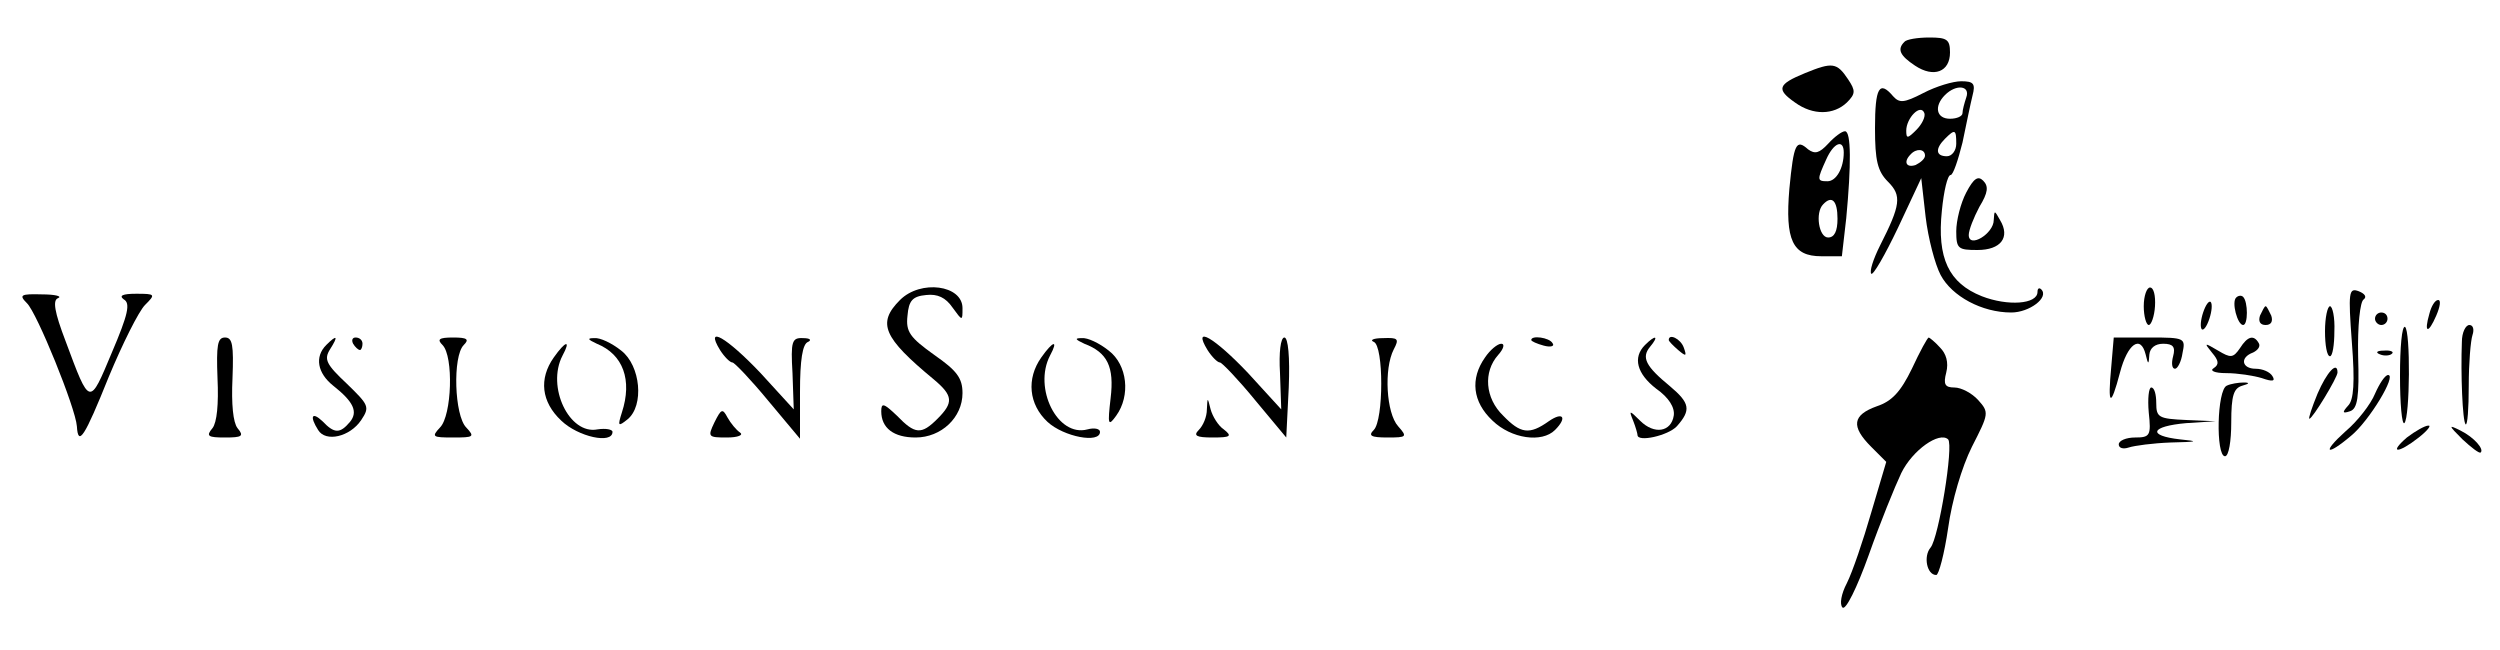 <?xml version="1.0" standalone="no"?>
<!DOCTYPE svg PUBLIC "-//W3C//DTD SVG 20010904//EN"
 "http://www.w3.org/TR/2001/REC-SVG-20010904/DTD/svg10.dtd">
<svg version="1.0" xmlns="http://www.w3.org/2000/svg"
 width="400pt" height="104pt" viewBox="0 0 400 104"
 preserveAspectRatio="xMidYMid meet">

<g transform="translate(0,104) scale(0.1,-0.1)"
fill="#000000" stroke="none">
<path d="M3047 973 c-12 -12 -7 -22 17 -38 30 -20 56 -10 56 21 0 21 -5 24
-33 24 -19 0 -37 -3 -40 -7z"/>
<path d="M2888 923 c-44 -18 -46 -26 -16 -47 29 -21 62 -20 83 0 14 14 14 19
2 37 -18 27 -25 28 -69 10z"/>
<path d="M3077 891 c-31 -16 -38 -16 -48 -5 -22 26 -29 14 -29 -51 0 -52 4
-69 21 -86 22 -22 20 -37 -13 -102 -11 -22 -17 -41 -14 -45 3 -3 22 30 43 74
l37 79 7 -62 c4 -34 15 -76 24 -93 18 -34 66 -60 113 -60 29 0 61 24 48 37 -3
3 -6 2 -6 -4 0 -20 -48 -23 -89 -7 -53 21 -72 61 -64 137 3 31 9 57 14 57 4 0
12 24 19 52 6 29 13 63 16 75 5 19 2 23 -18 23 -13 0 -40 -8 -61 -19z m69 -7
c-3 -9 -6 -20 -6 -25 0 -5 -9 -9 -20 -9 -22 0 -26 20 -8 38 18 18 41 15 34 -4z
m-80 -52 c-14 -14 -16 -14 -16 -1 0 20 23 44 29 28 2 -6 -4 -18 -13 -27z m64
-22 c0 -11 -7 -20 -15 -20 -18 0 -19 12 -3 28 16 16 18 15 18 -8z m-50 -19 c0
-5 -7 -11 -15 -15 -15 -5 -20 5 -8 17 9 10 23 9 23 -2z"/>
<path d="M2925 810 c-14 -15 -21 -17 -32 -9 -19 17 -23 10 -30 -63 -7 -82 5
-108 51 -108 l33 0 7 61 c8 85 8 139 -2 139 -5 0 -17 -9 -27 -20z m25 -14 c0
-25 -12 -46 -26 -46 -17 0 -17 2 -2 35 12 27 28 33 28 11z m-10 -106 c0 -20
-5 -30 -15 -30 -15 0 -21 40 -8 53 14 15 23 6 23 -23z"/>
<path d="M3146 732 c-9 -17 -16 -45 -16 -62 0 -28 3 -30 34 -30 37 0 53 20 36
48 -9 16 -9 16 -10 0 0 -22 -40 -46 -40 -24 0 8 8 28 17 45 14 23 15 33 6 42
-8 8 -15 4 -27 -19z"/>
<path d="M1440 560 c-37 -37 -27 -60 54 -127 31 -26 32 -37 6 -63 -26 -26 -36
-25 -65 5 -21 20 -25 21 -25 7 0 -27 20 -42 55 -42 41 0 75 32 75 71 0 24 -9
36 -45 61 -39 28 -46 37 -43 63 2 24 8 31 30 33 18 2 31 -4 42 -20 16 -22 16
-22 16 -1 0 37 -67 46 -100 13z"/>
<path d="M3430 550 c0 -16 4 -30 8 -30 4 0 9 14 10 30 1 17 -2 30 -8 30 -5 0
-10 -13 -10 -30z"/>
<path d="M3763 492 c5 -64 3 -92 -6 -101 -10 -11 -9 -13 3 -9 12 4 15 22 13
89 -1 47 3 87 9 90 5 4 2 9 -8 13 -16 6 -17 -1 -11 -82z"/>
<path d="M43 555 c16 -15 78 -168 80 -197 2 -33 12 -18 51 79 22 53 48 105 58
115 17 17 17 18 -14 18 -22 0 -28 -3 -20 -9 11 -6 7 -24 -19 -85 -36 -86 -35
-87 -74 18 -18 47 -21 66 -12 69 7 3 -5 6 -26 6 -34 1 -37 -1 -24 -14z"/>
<path d="M3578 564 c-8 -7 2 -44 11 -44 8 0 8 37 0 45 -3 3 -8 2 -11 -1z"/>
<path d="M3525 540 c-4 -12 -5 -24 -2 -27 3 -2 8 5 12 17 4 12 5 24 2 27 -3 2
-8 -5 -12 -17z"/>
<path d="M3887 538 c-9 -31 -2 -33 11 -3 6 14 8 25 3 25 -5 0 -11 -10 -14 -22z"/>
<path d="M3616 535 c-3 -9 0 -15 9 -15 9 0 12 6 9 15 -4 8 -7 15 -9 15 -2 0
-5 -7 -9 -15z"/>
<path d="M3720 510 c0 -22 3 -40 8 -40 4 0 7 18 7 40 1 22 -3 40 -7 40 -4 0
-8 -18 -8 -40z"/>
<path d="M3800 530 c0 -5 5 -10 10 -10 6 0 10 5 10 10 0 6 -4 10 -10 10 -5 0
-10 -4 -10 -10z"/>
<path d="M3840 439 c0 -45 3 -79 7 -76 9 9 10 148 1 154 -5 2 -8 -33 -8 -78z"/>
<path d="M3939 493 c-2 -51 1 -127 6 -132 3 -2 5 25 5 62 0 36 3 72 6 81 3 9
1 16 -5 16 -6 0 -12 -12 -12 -27z"/>
<path d="M348 435 c2 -42 -1 -71 -8 -80 -11 -13 -7 -15 20 -15 27 0 31 2 20
15 -7 9 -10 38 -8 80 2 53 0 65 -12 65 -12 0 -14 -12 -12 -65z"/>
<path d="M522 488 c-19 -19 -14 -45 11 -65 33 -26 40 -42 27 -58 -16 -19 -25
-19 -44 1 -17 16 -21 8 -7 -14 12 -20 51 -11 69 16 14 21 12 24 -23 58 -33 31
-37 39 -27 55 14 22 11 24 -6 7z"/>
<path d="M565 490 c3 -5 8 -10 11 -10 2 0 4 5 4 10 0 6 -5 10 -11 10 -5 0 -7
-4 -4 -10z"/>
<path d="M708 488 c18 -18 15 -113 -4 -132 -14 -15 -12 -16 21 -16 33 0 35 1
21 16 -19 19 -22 114 -4 132 9 9 6 12 -17 12 -23 0 -26 -3 -17 -12z"/>
<path d="M955 490 c42 -17 57 -58 40 -110 -7 -22 -6 -23 9 -11 27 22 21 86
-10 110 -15 12 -34 21 -43 20 -12 0 -11 -2 4 -9z"/>
<path d="M1152 480 c7 -11 16 -20 20 -20 3 0 29 -27 57 -61 l51 -61 0 75 c0
51 4 77 13 80 6 3 3 6 -8 6 -18 1 -20 -5 -17 -56 l2 -58 -53 58 c-54 57 -90
78 -65 37z"/>
<path d="M1735 490 c37 -14 48 -37 42 -87 -5 -43 -4 -46 9 -28 23 32 18 81
-12 104 -15 12 -34 21 -43 20 -12 0 -11 -2 4 -9z"/>
<path d="M1932 480 c7 -11 16 -20 20 -20 3 0 29 -27 56 -60 l50 -60 4 80 c2
49 -1 80 -7 80 -6 0 -9 -24 -7 -57 l2 -58 -53 58 c-54 57 -90 78 -65 37z"/>
<path d="M2198 493 c16 -6 16 -125 0 -141 -9 -9 -5 -12 22 -12 31 0 32 1 17
18 -19 21 -23 92 -7 123 9 17 7 19 -17 18 -15 0 -22 -3 -15 -6z"/>
<path d="M2450 496 c0 -2 9 -6 20 -9 11 -3 18 -1 14 4 -5 9 -34 13 -34 5z"/>
<path d="M2632 488 c-20 -20 -13 -46 18 -70 20 -14 30 -30 28 -43 -4 -26 -31
-31 -54 -8 -17 17 -18 17 -11 0 4 -10 7 -21 7 -23 0 -12 49 -1 63 14 23 26 21
37 -11 64 -39 32 -46 46 -32 63 15 18 9 20 -8 3z"/>
<path d="M2670 496 c0 -2 7 -9 15 -16 13 -11 14 -10 9 4 -5 14 -24 23 -24 12z"/>
<path d="M3059 450 c-18 -37 -32 -52 -56 -60 -39 -14 -42 -32 -9 -65 l24 -24
-24 -81 c-13 -45 -30 -95 -39 -113 -9 -17 -12 -34 -7 -39 5 -5 23 31 42 84 18
51 42 110 52 131 18 37 61 67 75 54 9 -10 -15 -157 -28 -173 -12 -14 -6 -44 9
-44 4 0 13 34 19 75 6 44 22 98 38 130 27 53 28 55 10 75 -10 11 -27 20 -38
20 -15 0 -18 5 -13 24 4 16 0 30 -10 40 -8 9 -17 16 -18 16 -2 0 -14 -22 -27
-50z"/>
<path d="M3378 453 c-6 -63 -1 -66 14 -9 12 46 33 61 41 29 4 -17 5 -17 6 0 1
10 9 17 22 17 16 0 20 -5 16 -20 -3 -11 -2 -20 3 -20 4 0 10 11 12 25 5 24 4
25 -52 25 l-58 0 -4 -47z"/>
<path d="M3584 483 c-11 -16 -15 -16 -35 -4 -22 13 -23 13 -10 -3 11 -13 12
-19 3 -25 -7 -4 1 -8 20 -8 18 0 44 -4 57 -8 17 -6 22 -5 17 3 -4 7 -16 12
-27 12 -22 0 -26 18 -4 26 8 4 12 10 9 15 -8 14 -18 11 -30 -8z"/>
<path d="M886 468 c-24 -34 -20 -71 12 -101 27 -26 82 -38 82 -18 0 4 -11 6
-24 4 -45 -9 -82 68 -56 118 14 26 5 24 -14 -3z"/>
<path d="M1666 468 c-24 -34 -20 -75 10 -103 26 -24 84 -35 84 -16 0 5 -9 7
-20 4 -48 -13 -87 66 -60 118 14 26 5 24 -14 -3z"/>
<path d="M2376 468 c-24 -34 -20 -71 12 -101 30 -29 79 -36 100 -15 20 20 13
30 -10 14 -31 -22 -45 -20 -73 9 -29 28 -32 70 -8 97 9 10 11 18 5 18 -6 0
-18 -10 -26 -22z"/>
<path d="M3808 473 c7 -3 16 -2 19 1 4 3 -2 6 -13 5 -11 0 -14 -3 -6 -6z"/>
<path d="M3708 410 c-9 -22 -15 -40 -13 -40 5 0 45 66 45 74 0 19 -17 1 -32
-34z"/>
<path d="M3800 410 c-7 -17 -28 -44 -47 -60 -39 -35 -31 -41 9 -7 29 24 73 97
59 97 -5 0 -14 -14 -21 -30z"/>
<path d="M3563 423 c-16 -6 -18 -113 -3 -113 6 0 10 24 10 54 0 44 4 55 18 59
11 3 12 5 2 5 -8 0 -21 -2 -27 -5z"/>
<path d="M3438 380 c4 -37 2 -40 -22 -40 -14 0 -26 -5 -26 -11 0 -6 7 -8 16
-5 9 3 39 7 67 8 44 1 46 2 15 5 -53 6 -47 21 10 26 l47 3 -47 2 c-44 2 -48 4
-48 27 0 14 -3 25 -8 25 -4 0 -6 -18 -4 -40z"/>
<path d="M1931 385 c0 -12 -6 -26 -13 -33 -9 -9 -4 -12 22 -12 29 0 32 2 18
13 -9 6 -18 21 -21 32 -5 20 -5 20 -6 0z"/>
<path d="M1143 364 c-11 -23 -10 -24 20 -24 18 0 27 4 21 8 -6 4 -15 15 -20
24 -8 15 -10 14 -21 -8z"/>
<path d="M3851 340 c-30 -26 -14 -26 19 0 14 11 21 20 15 19 -5 0 -21 -9 -34
-19z"/>
<path d="M3940 337 c14 -13 27 -23 29 -21 6 5 -10 24 -32 35 -20 10 -20 9 3
-14z"/>
</g>
</svg>
